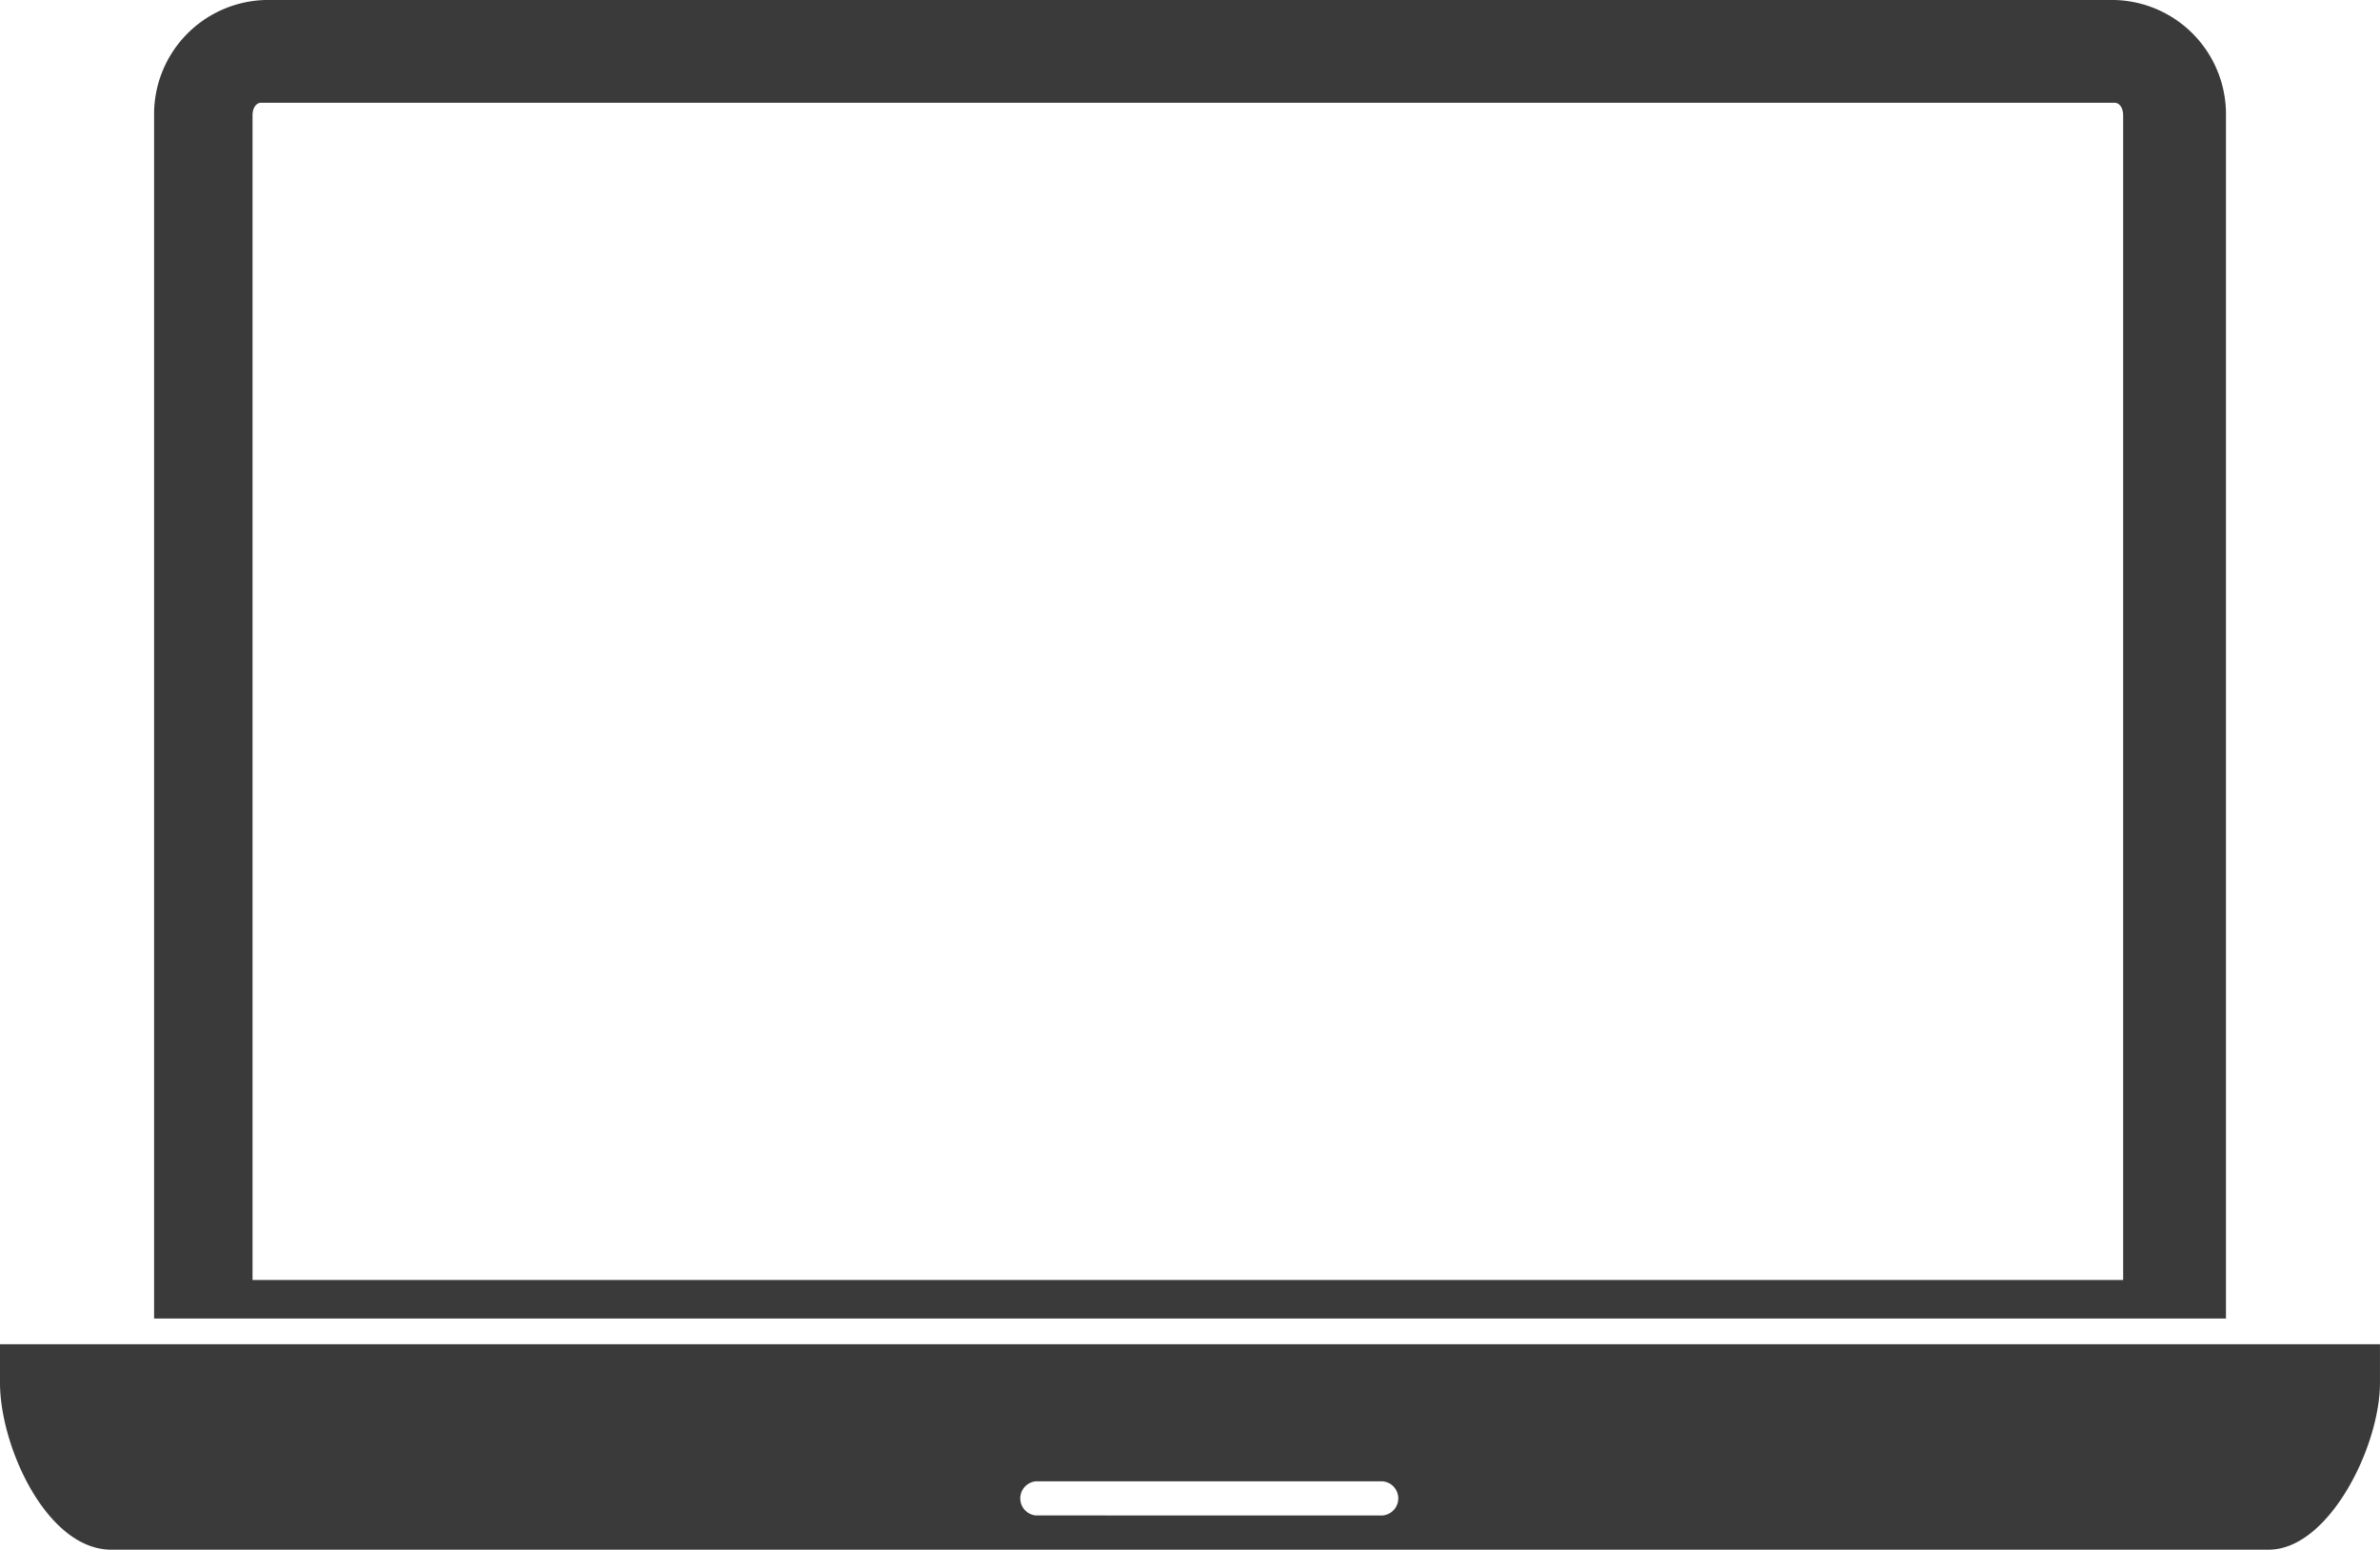 <svg xmlns="http://www.w3.org/2000/svg" width="76.734" height="49.959" viewBox="0 0 76.734 49.959">
  <g id="planning-center" transform="translate(0 -10.1)">
    <path id="Caminho_306" data-name="Caminho 306" d="M66.809,10.1H7.188A3.684,3.684,0,0,0,3.6,13.826V52.607H70.4V13.826A3.684,3.684,0,0,0,66.809,10.1Zm.276,41.265H6.774V13.826c0-.276.138-.414.276-.414H66.809c.138,0,.276.138.276.414Z" transform="translate(1.368)" fill="#3a3a3a"/>
    <path id="Caminho_307" data-name="Caminho 307" d="M42.093,41.5H0v1.242c0,2.07,1.518,5.382,3.588,5.382H73.145c1.932,0,3.588-3.312,3.588-5.382V41.5Zm2.484,5.52H33.4a.552.552,0,0,1,0-1.1H44.577a.552.552,0,0,1,0,1.1Z" transform="translate(0 11.935)" fill="#3a3a3a"/>
  </g>
</svg>
